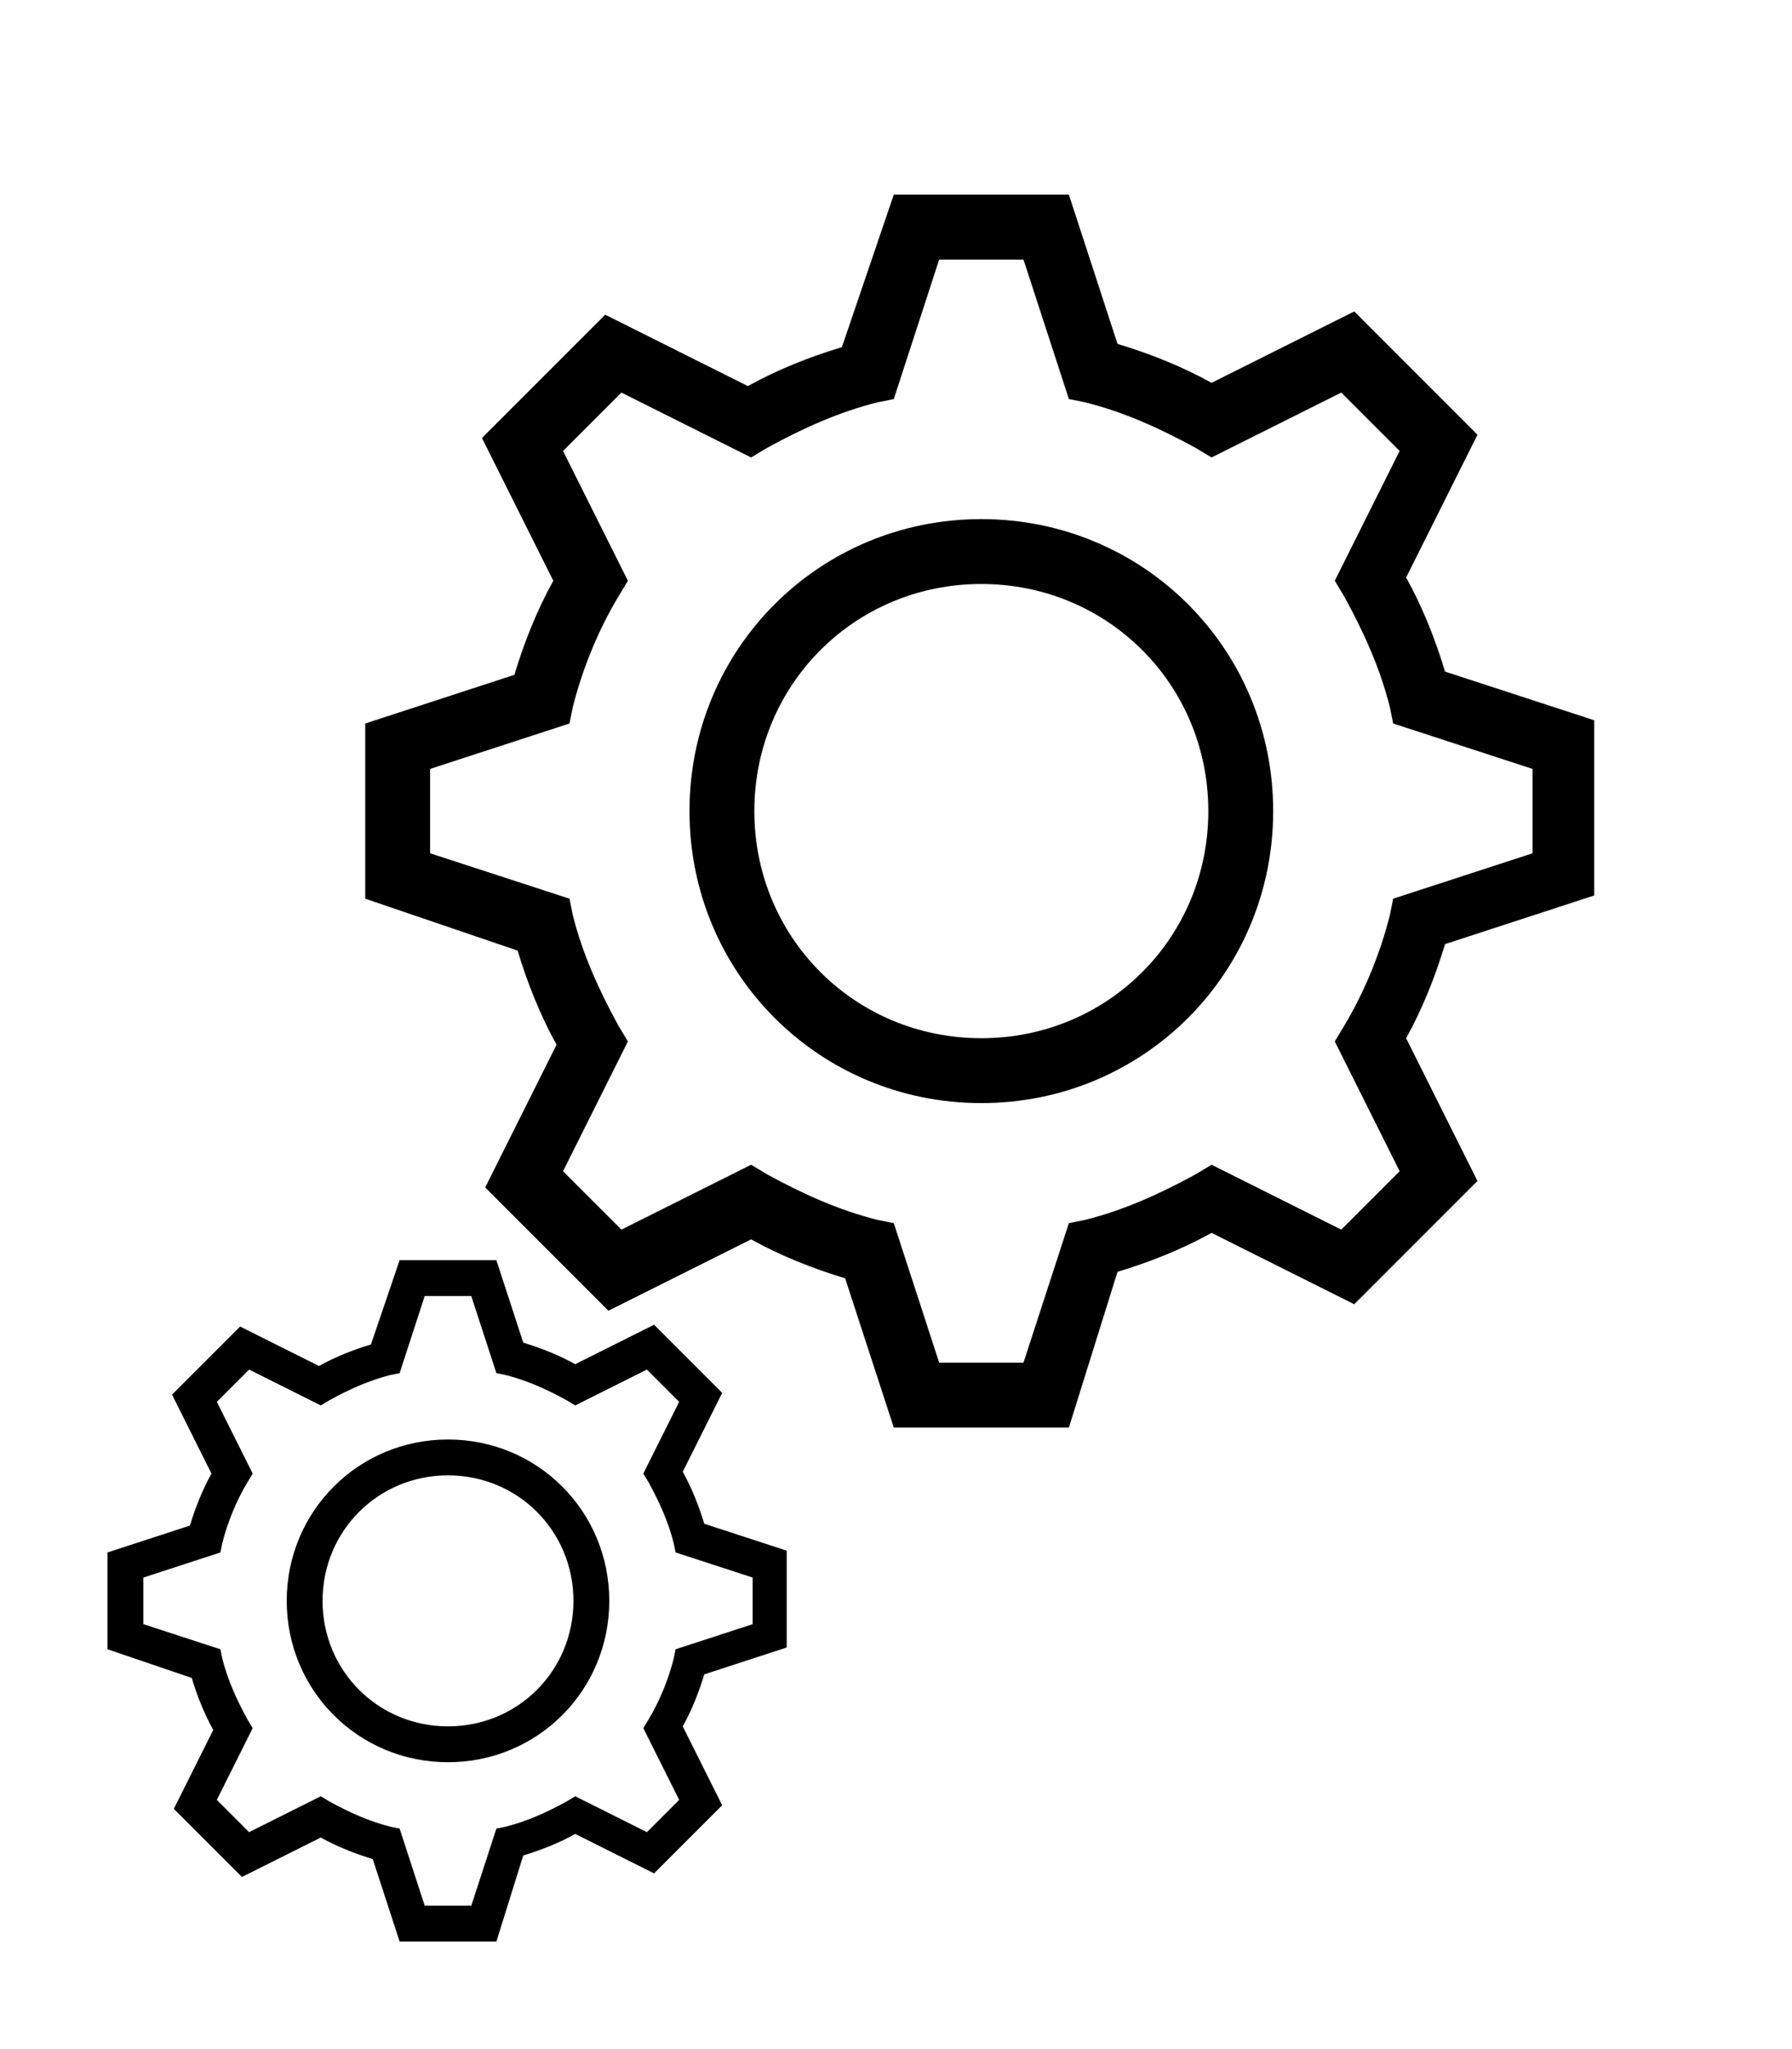 <svg xmlns="http://www.w3.org/2000/svg" fill="none" viewBox="0 0 42 48" height="48" width="42">
<path fill="black" d="M10.5 41.28C8.4 41.28 6.72 39.6 6.72 37.5C6.72 35.4 8.4 33.72 10.5 33.72C12.6 33.72 14.28 35.4 14.28 37.5C14.28 39.6 12.6 41.28 10.5 41.28ZM10.5 34.56C8.862 34.56 7.56 35.862 7.56 37.5C7.56 39.138 8.862 40.44 10.5 40.44C12.138 40.44 13.44 39.138 13.44 37.5C13.44 35.862 12.138 34.56 10.5 34.56Z"></path>
<path fill="black" d="M11.634 45.48H9.366L8.736 43.548C8.316 43.422 7.896 43.254 7.518 43.044L5.67 43.968L4.074 42.372L4.998 40.524C4.788 40.146 4.62 39.726 4.494 39.306L2.52 38.634V36.366L4.452 35.736C4.578 35.316 4.746 34.896 4.956 34.518L4.032 32.67L5.628 31.074L7.476 31.998C7.854 31.788 8.274 31.62 8.694 31.494L9.366 29.52H11.634L12.264 31.452C12.684 31.578 13.104 31.746 13.482 31.956L15.33 31.032L16.926 32.628L16.002 34.476C16.212 34.854 16.38 35.274 16.506 35.694L18.438 36.324V38.592L16.506 39.222C16.38 39.642 16.212 40.062 16.002 40.44L16.926 42.288L15.33 43.884L13.482 42.96C13.104 43.17 12.684 43.338 12.264 43.464L11.634 45.48ZM9.954 44.64H11.046L11.634 42.834L11.844 42.792C12.348 42.666 12.81 42.456 13.272 42.204L13.482 42.078L15.162 42.918L15.918 42.162L15.078 40.482L15.204 40.272C15.456 39.852 15.666 39.348 15.792 38.844L15.834 38.634L17.64 38.046V36.954L15.834 36.366L15.792 36.156C15.666 35.652 15.456 35.19 15.204 34.728L15.078 34.518L15.918 32.838L15.162 32.082L13.482 32.922L13.272 32.796C12.81 32.544 12.348 32.334 11.844 32.208L11.634 32.166L11.046 30.36H9.954L9.366 32.166L9.156 32.208C8.652 32.334 8.19 32.544 7.728 32.796L7.518 32.922L5.838 32.082L5.082 32.838L5.922 34.518L5.796 34.728C5.544 35.148 5.334 35.652 5.208 36.156L5.166 36.366L3.36 36.954V38.046L5.166 38.634L5.208 38.844C5.334 39.348 5.544 39.81 5.796 40.272L5.922 40.482L5.082 42.162L5.838 42.918L7.518 42.078L7.728 42.204C8.19 42.456 8.652 42.666 9.156 42.792L9.366 42.834L9.954 44.64Z"></path>
<path fill="black" d="M23 25.84C19.2 25.84 16.16 22.8 16.16 19C16.16 15.2 19.2 12.16 23 12.16C26.8 12.16 29.84 15.2 29.84 19C29.84 22.8 26.8 25.84 23 25.84ZM23 13.68C20.036 13.68 17.68 16.036 17.68 19C17.68 21.964 20.036 24.32 23 24.32C25.964 24.32 28.32 21.964 28.32 19C28.32 16.036 25.964 13.68 23 13.68Z"></path>
<path fill="black" d="M25.052 33.44H20.948L19.808 29.944C19.048 29.716 18.288 29.412 17.604 29.032L14.26 30.704L11.372 27.816L13.044 24.472C12.664 23.788 12.36 23.028 12.132 22.268L8.56 21.052V16.948L12.056 15.808C12.284 15.048 12.588 14.288 12.968 13.604L11.296 10.26L14.184 7.372L17.528 9.044C18.212 8.664 18.972 8.36 19.732 8.132L20.948 4.56H25.052L26.192 8.056C26.952 8.284 27.712 8.588 28.396 8.968L31.74 7.296L34.628 10.184L32.956 13.528C33.336 14.212 33.64 14.972 33.868 15.732L37.364 16.872V20.976L33.868 22.116C33.64 22.876 33.336 23.636 32.956 24.32L34.628 27.664L31.74 30.552L28.396 28.88C27.712 29.26 26.952 29.564 26.192 29.792L25.052 33.44ZM22.012 31.92H23.988L25.052 28.652L25.432 28.576C26.344 28.348 27.18 27.968 28.016 27.512L28.396 27.284L31.436 28.804L32.804 27.436L31.284 24.396L31.512 24.016C31.968 23.256 32.348 22.344 32.576 21.432L32.652 21.052L35.92 19.988V18.012L32.652 16.948L32.576 16.568C32.348 15.656 31.968 14.82 31.512 13.984L31.284 13.604L32.804 10.564L31.436 9.196L28.396 10.716L28.016 10.488C27.18 10.032 26.344 9.652 25.432 9.424L25.052 9.348L23.988 6.08H22.012L20.948 9.348L20.568 9.424C19.656 9.652 18.82 10.032 17.984 10.488L17.604 10.716L14.564 9.196L13.196 10.564L14.716 13.604L14.488 13.984C14.032 14.744 13.652 15.656 13.424 16.568L13.348 16.948L10.08 18.012V19.988L13.348 21.052L13.424 21.432C13.652 22.344 14.032 23.18 14.488 24.016L14.716 24.396L13.196 27.436L14.564 28.804L17.604 27.284L17.984 27.512C18.82 27.968 19.656 28.348 20.568 28.576L20.948 28.652L22.012 31.92Z"></path>
</svg>
